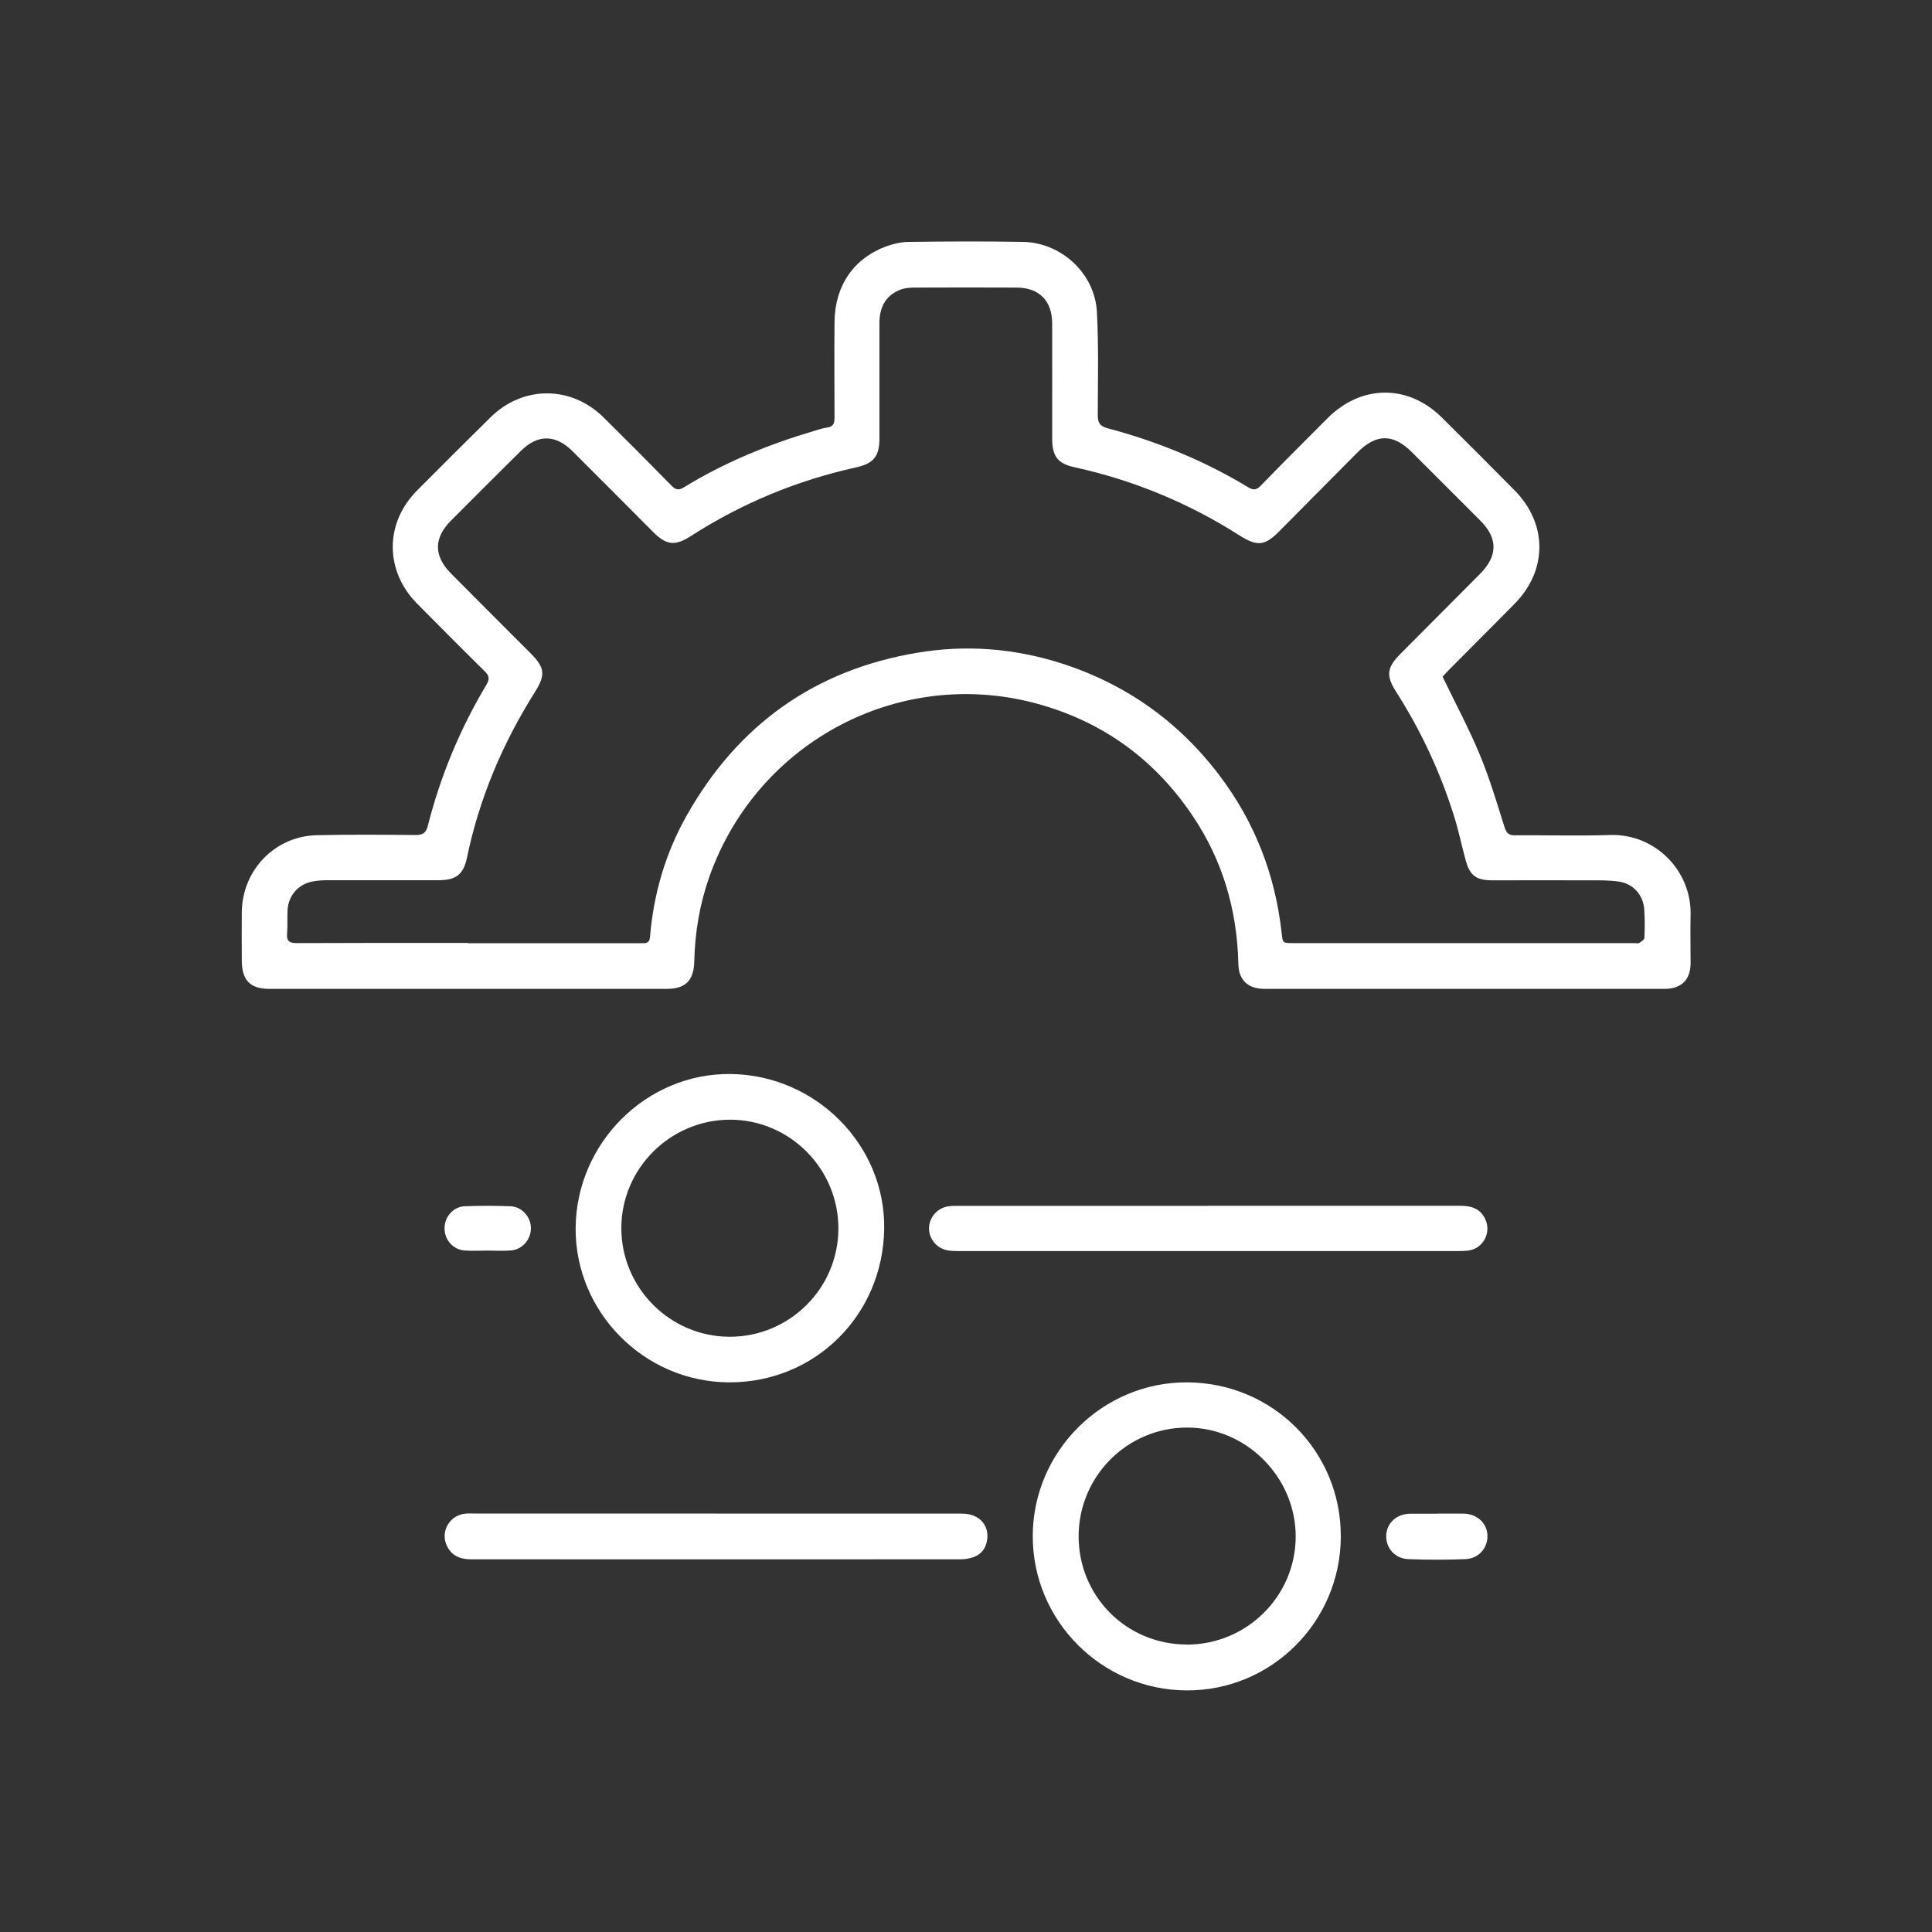 <?xml version="1.0" encoding="UTF-8"?> <svg xmlns="http://www.w3.org/2000/svg" id="katman_1" viewBox="0 0 200 200"><rect x="0" y="0" width="200" height="200" fill="#333333" stroke="none"/><g id="hRVMca.tif"><g><path d="M149.33,70.04c1.32,2.74,2.71,5.33,3.84,8.04,1.02,2.45,1.78,5.01,2.58,7.55.2.62.44.84,1.07.84,3.3-.02,6.61.07,9.91-.03,4.62-.13,8.4,3.71,8.28,8.29-.04,1.65,0,3.3,0,4.95,0,1.75-.95,2.69-2.72,2.69-3.36,0-6.72,0-10.07,0-10.41,0-20.81,0-31.22,0-1.16,0-2.14-.32-2.61-1.47-.16-.39-.19-.85-.2-1.28-.15-5.49-1.64-10.57-4.71-15.14-3.84-5.72-9.05-9.59-15.68-11.51-14.32-4.16-29.32,3.62-34.35,17.74-1.01,2.84-1.51,5.79-1.58,8.81-.05,2-.9,2.85-2.9,2.85-13.68,0-27.36,0-41.04,0-2.03,0-2.9-.88-2.9-2.93,0-1.68-.02-3.36,0-5.04.06-4.34,3.43-7.84,7.76-7.94,3.41-.08,6.83-.05,10.24-.02.77,0,1.08-.23,1.27-1,1.31-5.14,3.33-10,6.05-14.55.34-.57.32-.92-.16-1.39-2.35-2.31-4.68-4.66-7-7-3.37-3.39-3.38-8.35-.01-11.73,2.52-2.53,5.05-5.06,7.6-7.57,3.34-3.3,8.33-3.31,11.69,0,2.37,2.34,4.72,4.7,7.05,7.08.42.42.72.5,1.26.18,4.21-2.59,8.75-4.45,13.49-5.85.45-.13.9-.29,1.35-.35.66-.08.77-.47.77-1.03-.01-3.3-.03-6.61,0-9.91.04-3.74,1.97-6.57,5.36-7.82.74-.27,1.55-.45,2.33-.46,3.94-.05,7.87-.07,11.81,0,3.97.06,7.45,3.27,7.66,7.24.19,3.54.1,7.1.09,10.65,0,.8.16,1.17,1.04,1.41,5.12,1.36,9.99,3.35,14.53,6.1.53.32.87.3,1.32-.18,2.28-2.35,4.59-4.66,6.91-6.98,3.5-3.49,8.32-3.52,11.82-.06,2.52,2.49,5.03,5.01,7.52,7.53,3.41,3.44,3.44,8.24.05,11.71-2.27,2.32-4.58,4.6-6.86,6.91-.25.25-.48.52-.62.67ZM48.43,97.64c.91,0,1.82,0,2.72,0,5.06,0,10.13,0,15.19,0,.47,0,.89.07.95-.66.37-4.47,1.61-8.7,3.82-12.6,5.29-9.35,13.22-15.03,23.85-16.81,5-.84,9.94-.46,14.76,1.05,6.72,2.12,12.25,6.02,16.51,11.64,3.65,4.82,5.77,10.26,6.44,16.27.12,1.1.08,1.1,1.2,1.1,11.78,0,23.56,0,35.34,0,.17,0,.37.06.49-.02.21-.13.52-.34.53-.52.04-.99.05-1.98-.02-2.97-.11-1.48-1.14-2.64-2.63-2.86-.95-.14-1.92-.13-2.88-.13-3.41-.01-6.83,0-10.24,0-1.61,0-2.29-.49-2.71-1.99-.42-1.51-.73-3.05-1.19-4.54-1.43-4.61-3.46-8.96-6.06-13.03-1.04-1.63-.92-2.48.45-3.86,2.76-2.77,5.51-5.54,8.27-8.31,1.85-1.86,1.85-3.69,0-5.53-2.35-2.35-4.71-4.71-7.06-7.06-1.94-1.93-3.69-1.93-5.64.03-2.7,2.71-5.38,5.43-8.08,8.15-1.5,1.52-2.29,1.6-4.12.44-5.27-3.35-10.94-5.71-17.04-7.05-1.8-.39-2.36-1.13-2.36-3.01,0-3.96.01-7.93,0-11.89-.01-2.36-1.35-3.7-3.68-3.71-3.52-.02-7.05-.01-10.57,0-.51,0-1.06.05-1.53.24-1.5.62-2.1,1.85-2.1,3.42,0,3.99,0,7.98,0,11.97,0,1.83-.61,2.58-2.4,2.98-6.12,1.35-11.83,3.71-17.1,7.1-1.67,1.07-2.54.97-3.93-.41-2.78-2.79-5.55-5.58-8.34-8.36-1.76-1.75-3.6-1.77-5.34-.04-2.42,2.4-4.84,4.8-7.24,7.22-1.81,1.81-1.8,3.66,0,5.48,2.73,2.75,5.47,5.49,8.21,8.23,1.51,1.51,1.6,2.25.47,4.05-3.34,5.3-5.75,10.98-7.03,17.13-.36,1.75-1.14,2.34-2.95,2.34-3.85,0-7.71,0-11.56,0-.49,0-.99.04-1.47.13-1.45.27-2.49,1.43-2.59,2.91-.05.82.02,1.65-.05,2.47-.07.82.25,1,1.03,1,5.89-.03,11.78-.02,17.67-.02Z" style="fill: #fff;"></path><path d="M75.65,111.18c8.81.11,16.02,7.36,15.88,16.05-.14,8.96-7.2,15.9-16.05,15.87-8.84-.03-15.98-7.33-15.89-16.03.1-8.8,7.36-15.99,16.05-15.89ZM86.79,127.18c.01-6.19-5.03-11.26-11.2-11.27-6.19,0-11.26,5.04-11.27,11.21-.01,6.18,5.03,11.25,11.21,11.26,6.2.01,11.25-5.01,11.26-11.2Z" style="fill: #fff;"></path><path d="M138.8,159.08c-.03,8.82-7.19,15.96-15.97,15.91-8.79-.04-15.94-7.22-15.92-15.99.02-8.77,7.24-15.95,16-15.9,8.86.05,15.92,7.14,15.89,15.97ZM122.85,170.25c6.21,0,11.27-5.01,11.28-11.19,0-6.15-5.11-11.28-11.24-11.28-6.19,0-11.22,5.04-11.23,11.24-.01,6.23,4.95,11.21,11.19,11.22Z" style="fill: #fff;"></path><path d="M125.05,124.82c8.69,0,17.39,0,26.08,0,1.16,0,2.12.27,2.64,1.42.63,1.41-.26,3.03-1.79,3.22-.41.05-.82.05-1.24.05-17.11,0-34.23,0-51.34,0-.38,0-.77,0-1.15-.05-1.17-.13-2.07-1.12-2.08-2.28,0-1.19.92-2.21,2.14-2.32.38-.04.77-.03,1.15-.03,8.53,0,17.06,0,25.59,0Z" style="fill: #fff;"></path><path d="M74.18,156.69c8.48,0,16.95,0,25.43,0,1.81,0,2.9,1.28,2.54,2.92-.17.79-.65,1.33-1.4,1.59-.41.14-.86.22-1.29.22-16.9.01-33.79,0-50.69,0-1.06,0-1.96-.32-2.47-1.32-.78-1.49.21-3.26,1.89-3.41.3-.03.6-.01.91-.01,8.37,0,16.73,0,25.1,0Z" style="fill: #fff;"></path><path d="M148.78,156.69c.91,0,1.82-.01,2.72,0,1.39.02,2.43.96,2.48,2.25.05,1.28-.89,2.4-2.27,2.46-1.98.08-3.96.08-5.94,0-1.38-.06-2.32-1.16-2.27-2.45.05-1.29,1.07-2.23,2.47-2.25.94-.01,1.87,0,2.81,0Z" style="fill: #fff;"></path><path d="M50.48,129.46c-.8,0-1.6.05-2.39-.01-1.22-.1-2.1-1.14-2.07-2.35.02-1.17.92-2.19,2.11-2.23,1.56-.06,3.14-.06,4.7,0,1.22.05,2.15,1.13,2.13,2.31-.02,1.17-.91,2.18-2.09,2.27-.79.06-1.59.01-2.39.01,0,0,0,0,0,0Z" style="fill: #fff;"></path></g></g></svg> 